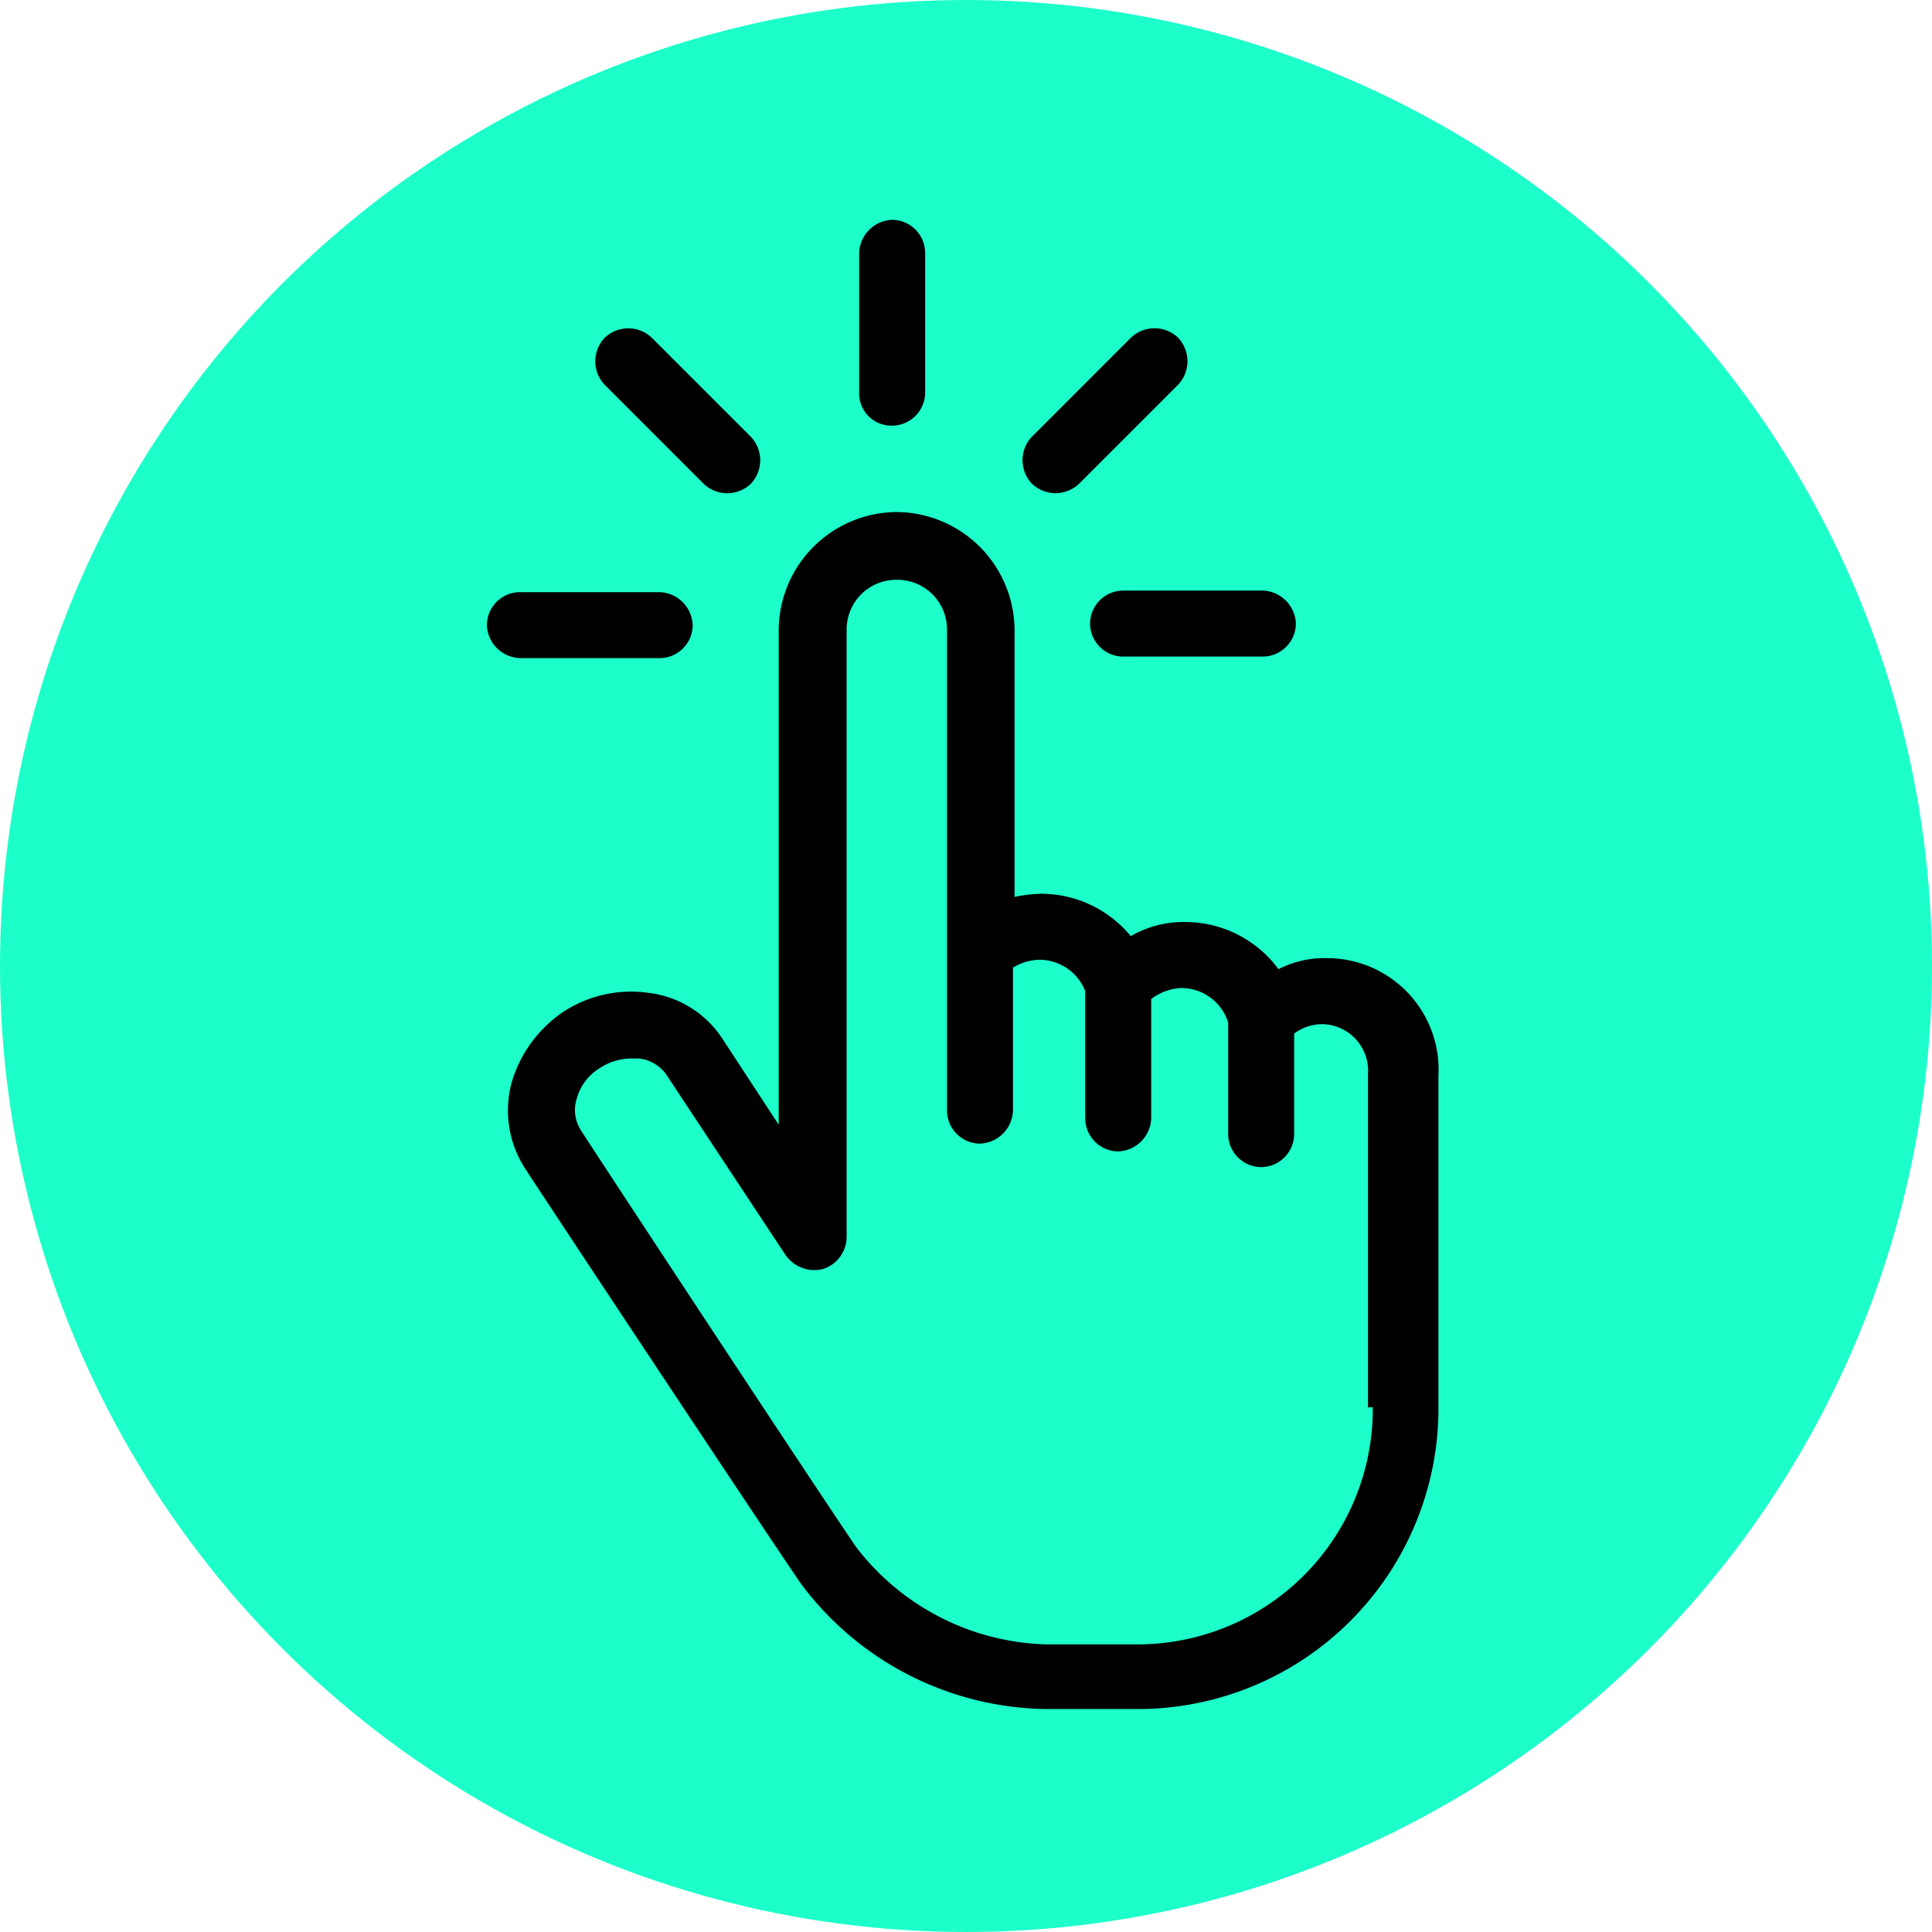 <svg xmlns="http://www.w3.org/2000/svg" width="77" height="77" viewBox="0 0 77 77"><g transform="translate(-89 -868)"><circle cx="38.5" cy="38.5" r="38.5" transform="translate(89 868)" fill="#1cffcb"/><g transform="translate(108.406 876.764)"><path d="M-895.3,989.979a4.025,4.025,0,0,0-1.941.438A4.626,4.626,0,0,0-901,988.539a4.163,4.163,0,0,0-2.128.563,4.639,4.639,0,0,0-3.568-1.69,6.166,6.166,0,0,0-1.064.125V976.9a4.729,4.729,0,0,0-4.7-4.7,4.729,4.729,0,0,0-4.7,4.7v19.719l-2.254-3.443a4.091,4.091,0,0,0-2.942-1.815,4.943,4.943,0,0,0-3.38.751,5.147,5.147,0,0,0-2.066,2.817,4.249,4.249,0,0,0,.5,3.38c.063.125,9.39,14.211,11.018,16.589a12.386,12.386,0,0,0,9.766,5.008h3.631a11.984,11.984,0,0,0,12.02-11.832v-13.4A4.445,4.445,0,0,0-895.3,989.979Zm1.815,17.9v.25a9.38,9.38,0,0,1-9.39,9.2H-906.5a9.875,9.875,0,0,1-7.575-3.881c-1.628-2.379-10.893-16.464-10.955-16.589a1.474,1.474,0,0,1-.188-1.252,2.051,2.051,0,0,1,.939-1.252,2.257,2.257,0,0,1,1.252-.376h.313a1.543,1.543,0,0,1,1.064.626l4.758,7.2a1.4,1.4,0,0,0,1.5.563,1.353,1.353,0,0,0,.939-1.315V976.9a1.978,1.978,0,0,1,2-2,1.978,1.978,0,0,1,2,2v19.156a1.322,1.322,0,0,0,1.315,1.315,1.366,1.366,0,0,0,1.315-1.315v-5.7a2.111,2.111,0,0,1,1.064-.313,1.965,1.965,0,0,1,1.815,1.252v5.071a1.322,1.322,0,0,0,1.315,1.315,1.366,1.366,0,0,0,1.315-1.315v-4.758a2.135,2.135,0,0,1,1.189-.438,1.954,1.954,0,0,1,1.878,1.377v4.445a1.322,1.322,0,0,0,1.315,1.315,1.322,1.322,0,0,0,1.315-1.315v-4.006a1.876,1.876,0,0,1,1.127-.376,1.859,1.859,0,0,1,1.815,2v13.271Z" transform="translate(928.79 -960.556)"/><path d="M-904.288,961.8a1.322,1.322,0,0,0,1.315-1.315v-5.572a1.322,1.322,0,0,0-1.315-1.315,1.366,1.366,0,0,0-1.315,1.315v5.572A1.283,1.283,0,0,0-904.288,961.8Z" transform="translate(920.439 -953.6)"/><path d="M-918.08,966.7a1.38,1.38,0,0,0,.939.376,1.381,1.381,0,0,0,.939-.376,1.362,1.362,0,0,0,0-1.878l-3.944-3.944a1.362,1.362,0,0,0-1.878,0,1.362,1.362,0,0,0,0,1.878Z" transform="translate(926.719 -956.181)"/><path d="M-922.414,979.929a1.322,1.322,0,0,0,1.315-1.315,1.366,1.366,0,0,0-1.315-1.315h-5.572a1.322,1.322,0,0,0-1.315,1.315,1.366,1.366,0,0,0,1.315,1.315Z" transform="translate(929.3 -962.463)"/><path d="M-890.9,978.515a1.322,1.322,0,0,0,1.315,1.315h5.572a1.322,1.322,0,0,0,1.315-1.315,1.366,1.366,0,0,0-1.315-1.315h-5.572A1.322,1.322,0,0,0-890.9,978.515Z" transform="translate(914.939 -962.426)"/><path d="M-893.885,967.073a1.381,1.381,0,0,0,.939-.376l3.944-3.944a1.362,1.362,0,0,0,0-1.878,1.362,1.362,0,0,0-1.878,0l-3.944,3.944a1.362,1.362,0,0,0,0,1.878A1.38,1.38,0,0,0-893.885,967.073Z" transform="translate(916.547 -956.181)"/></g></g></svg>